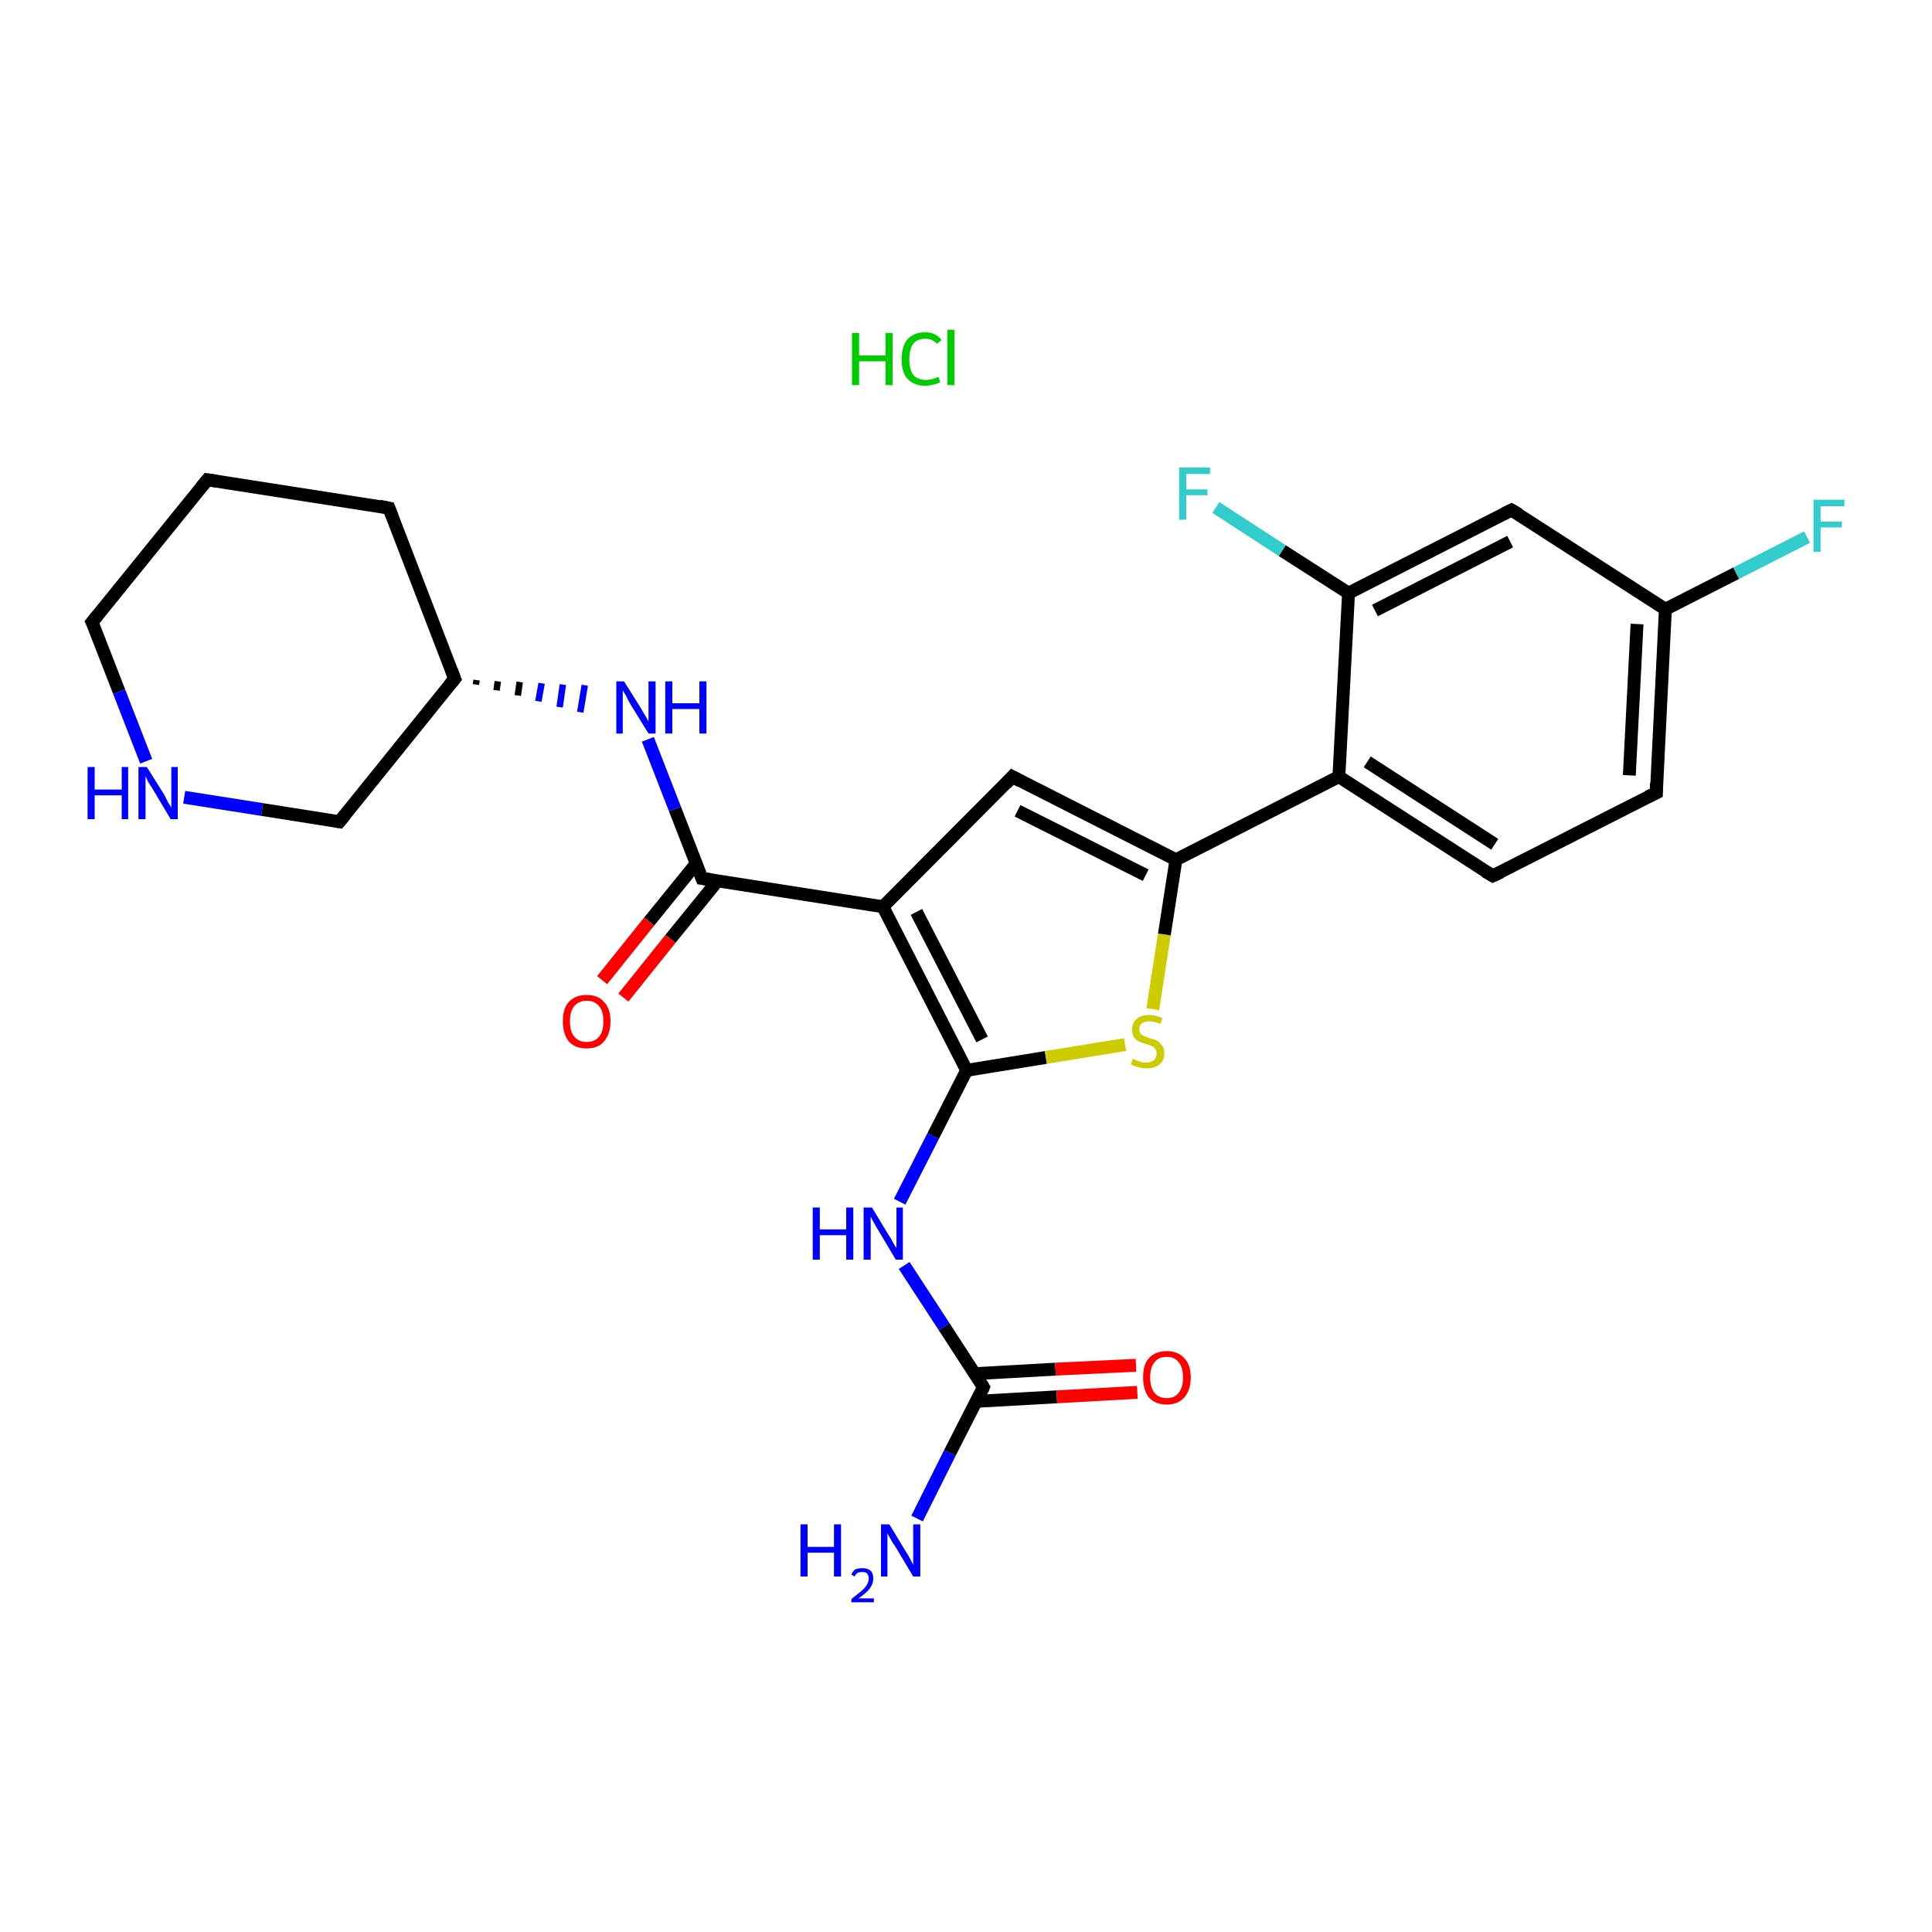 <?xml version='1.0' encoding='iso-8859-1'?>
<svg version='1.1' baseProfile='full'
              xmlns='http://www.w3.org/2000/svg'
                      xmlns:rdkit='http://www.rdkit.org/xml'
                      xmlns:xlink='http://www.w3.org/1999/xlink'
                  xml:space='preserve'
width='300px' height='300px' viewBox='0 0 300 300'>
<!-- END OF HEADER -->
<rect style='opacity:1.0;fill:#FFFFFF;stroke:none' width='300.0' height='300.0' x='0.0' y='0.0'> </rect>
<path class='bond-0 atom-1 atom-2' d='M 142.4,235.8 L 147.5,225.6' style='fill:none;fill-rule:evenodd;stroke:#0000FF;stroke-width:2.0px;stroke-linecap:butt;stroke-linejoin:miter;stroke-opacity:1' />
<path class='bond-0 atom-1 atom-2' d='M 147.5,225.6 L 152.7,215.4' style='fill:none;fill-rule:evenodd;stroke:#000000;stroke-width:2.0px;stroke-linecap:butt;stroke-linejoin:miter;stroke-opacity:1' />
<path class='bond-1 atom-2 atom-3' d='M 151.6,217.6 L 164.1,216.9' style='fill:none;fill-rule:evenodd;stroke:#000000;stroke-width:2.0px;stroke-linecap:butt;stroke-linejoin:miter;stroke-opacity:1' />
<path class='bond-1 atom-2 atom-3' d='M 164.1,216.9 L 176.6,216.2' style='fill:none;fill-rule:evenodd;stroke:#FF0000;stroke-width:2.0px;stroke-linecap:butt;stroke-linejoin:miter;stroke-opacity:1' />
<path class='bond-1 atom-2 atom-3' d='M 151.4,213.3 L 163.9,212.6' style='fill:none;fill-rule:evenodd;stroke:#000000;stroke-width:2.0px;stroke-linecap:butt;stroke-linejoin:miter;stroke-opacity:1' />
<path class='bond-1 atom-2 atom-3' d='M 163.9,212.6 L 176.4,212.0' style='fill:none;fill-rule:evenodd;stroke:#FF0000;stroke-width:2.0px;stroke-linecap:butt;stroke-linejoin:miter;stroke-opacity:1' />
<path class='bond-2 atom-2 atom-4' d='M 152.7,215.4 L 146.6,206.0' style='fill:none;fill-rule:evenodd;stroke:#000000;stroke-width:2.0px;stroke-linecap:butt;stroke-linejoin:miter;stroke-opacity:1' />
<path class='bond-2 atom-2 atom-4' d='M 146.6,206.0 L 140.4,196.5' style='fill:none;fill-rule:evenodd;stroke:#0000FF;stroke-width:2.0px;stroke-linecap:butt;stroke-linejoin:miter;stroke-opacity:1' />
<path class='bond-3 atom-4 atom-5' d='M 139.7,186.6 L 144.9,176.4' style='fill:none;fill-rule:evenodd;stroke:#0000FF;stroke-width:2.0px;stroke-linecap:butt;stroke-linejoin:miter;stroke-opacity:1' />
<path class='bond-3 atom-4 atom-5' d='M 144.9,176.4 L 150.1,166.2' style='fill:none;fill-rule:evenodd;stroke:#000000;stroke-width:2.0px;stroke-linecap:butt;stroke-linejoin:miter;stroke-opacity:1' />
<path class='bond-4 atom-5 atom-6' d='M 150.1,166.2 L 162.4,164.2' style='fill:none;fill-rule:evenodd;stroke:#000000;stroke-width:2.0px;stroke-linecap:butt;stroke-linejoin:miter;stroke-opacity:1' />
<path class='bond-4 atom-5 atom-6' d='M 162.4,164.2 L 174.7,162.2' style='fill:none;fill-rule:evenodd;stroke:#CCCC00;stroke-width:2.0px;stroke-linecap:butt;stroke-linejoin:miter;stroke-opacity:1' />
<path class='bond-5 atom-6 atom-7' d='M 179.0,156.7 L 180.8,145.1' style='fill:none;fill-rule:evenodd;stroke:#CCCC00;stroke-width:2.0px;stroke-linecap:butt;stroke-linejoin:miter;stroke-opacity:1' />
<path class='bond-5 atom-6 atom-7' d='M 180.8,145.1 L 182.6,133.5' style='fill:none;fill-rule:evenodd;stroke:#000000;stroke-width:2.0px;stroke-linecap:butt;stroke-linejoin:miter;stroke-opacity:1' />
<path class='bond-6 atom-7 atom-8' d='M 182.6,133.5 L 207.9,120.6' style='fill:none;fill-rule:evenodd;stroke:#000000;stroke-width:2.0px;stroke-linecap:butt;stroke-linejoin:miter;stroke-opacity:1' />
<path class='bond-7 atom-8 atom-9' d='M 207.9,120.6 L 231.8,136.0' style='fill:none;fill-rule:evenodd;stroke:#000000;stroke-width:2.0px;stroke-linecap:butt;stroke-linejoin:miter;stroke-opacity:1' />
<path class='bond-7 atom-8 atom-9' d='M 212.3,118.3 L 232.1,131.1' style='fill:none;fill-rule:evenodd;stroke:#000000;stroke-width:2.0px;stroke-linecap:butt;stroke-linejoin:miter;stroke-opacity:1' />
<path class='bond-8 atom-9 atom-10' d='M 231.8,136.0 L 257.2,123.1' style='fill:none;fill-rule:evenodd;stroke:#000000;stroke-width:2.0px;stroke-linecap:butt;stroke-linejoin:miter;stroke-opacity:1' />
<path class='bond-9 atom-10 atom-11' d='M 257.2,123.1 L 258.6,94.6' style='fill:none;fill-rule:evenodd;stroke:#000000;stroke-width:2.0px;stroke-linecap:butt;stroke-linejoin:miter;stroke-opacity:1' />
<path class='bond-9 atom-10 atom-11' d='M 253.0,120.4 L 254.2,96.9' style='fill:none;fill-rule:evenodd;stroke:#000000;stroke-width:2.0px;stroke-linecap:butt;stroke-linejoin:miter;stroke-opacity:1' />
<path class='bond-10 atom-11 atom-12' d='M 258.6,94.6 L 269.6,89.0' style='fill:none;fill-rule:evenodd;stroke:#000000;stroke-width:2.0px;stroke-linecap:butt;stroke-linejoin:miter;stroke-opacity:1' />
<path class='bond-10 atom-11 atom-12' d='M 269.6,89.0 L 280.6,83.4' style='fill:none;fill-rule:evenodd;stroke:#33CCCC;stroke-width:2.0px;stroke-linecap:butt;stroke-linejoin:miter;stroke-opacity:1' />
<path class='bond-11 atom-11 atom-13' d='M 258.6,94.6 L 234.7,79.2' style='fill:none;fill-rule:evenodd;stroke:#000000;stroke-width:2.0px;stroke-linecap:butt;stroke-linejoin:miter;stroke-opacity:1' />
<path class='bond-12 atom-13 atom-14' d='M 234.7,79.2 L 209.4,92.1' style='fill:none;fill-rule:evenodd;stroke:#000000;stroke-width:2.0px;stroke-linecap:butt;stroke-linejoin:miter;stroke-opacity:1' />
<path class='bond-12 atom-13 atom-14' d='M 234.5,84.1 L 213.5,94.8' style='fill:none;fill-rule:evenodd;stroke:#000000;stroke-width:2.0px;stroke-linecap:butt;stroke-linejoin:miter;stroke-opacity:1' />
<path class='bond-13 atom-14 atom-15' d='M 209.4,92.1 L 199.1,85.5' style='fill:none;fill-rule:evenodd;stroke:#000000;stroke-width:2.0px;stroke-linecap:butt;stroke-linejoin:miter;stroke-opacity:1' />
<path class='bond-13 atom-14 atom-15' d='M 199.1,85.5 L 188.8,78.8' style='fill:none;fill-rule:evenodd;stroke:#33CCCC;stroke-width:2.0px;stroke-linecap:butt;stroke-linejoin:miter;stroke-opacity:1' />
<path class='bond-14 atom-7 atom-16' d='M 182.6,133.5 L 157.2,120.6' style='fill:none;fill-rule:evenodd;stroke:#000000;stroke-width:2.0px;stroke-linecap:butt;stroke-linejoin:miter;stroke-opacity:1' />
<path class='bond-14 atom-7 atom-16' d='M 177.9,135.9 L 158.0,125.9' style='fill:none;fill-rule:evenodd;stroke:#000000;stroke-width:2.0px;stroke-linecap:butt;stroke-linejoin:miter;stroke-opacity:1' />
<path class='bond-15 atom-16 atom-17' d='M 157.2,120.6 L 137.1,140.8' style='fill:none;fill-rule:evenodd;stroke:#000000;stroke-width:2.0px;stroke-linecap:butt;stroke-linejoin:miter;stroke-opacity:1' />
<path class='bond-16 atom-17 atom-18' d='M 137.1,140.8 L 109.0,136.4' style='fill:none;fill-rule:evenodd;stroke:#000000;stroke-width:2.0px;stroke-linecap:butt;stroke-linejoin:miter;stroke-opacity:1' />
<path class='bond-17 atom-18 atom-19' d='M 108.1,134.1 L 100.8,143.1' style='fill:none;fill-rule:evenodd;stroke:#000000;stroke-width:2.0px;stroke-linecap:butt;stroke-linejoin:miter;stroke-opacity:1' />
<path class='bond-17 atom-18 atom-19' d='M 100.8,143.1 L 93.5,152.2' style='fill:none;fill-rule:evenodd;stroke:#FF0000;stroke-width:2.0px;stroke-linecap:butt;stroke-linejoin:miter;stroke-opacity:1' />
<path class='bond-17 atom-18 atom-19' d='M 111.4,136.8 L 104.1,145.8' style='fill:none;fill-rule:evenodd;stroke:#000000;stroke-width:2.0px;stroke-linecap:butt;stroke-linejoin:miter;stroke-opacity:1' />
<path class='bond-17 atom-18 atom-19' d='M 104.1,145.8 L 96.8,154.9' style='fill:none;fill-rule:evenodd;stroke:#FF0000;stroke-width:2.0px;stroke-linecap:butt;stroke-linejoin:miter;stroke-opacity:1' />
<path class='bond-18 atom-18 atom-20' d='M 109.0,136.4 L 104.8,125.6' style='fill:none;fill-rule:evenodd;stroke:#000000;stroke-width:2.0px;stroke-linecap:butt;stroke-linejoin:miter;stroke-opacity:1' />
<path class='bond-18 atom-18 atom-20' d='M 104.8,125.6 L 100.6,114.8' style='fill:none;fill-rule:evenodd;stroke:#0000FF;stroke-width:2.0px;stroke-linecap:butt;stroke-linejoin:miter;stroke-opacity:1' />
<path class='bond-19 atom-21 atom-20' d='M 73.9,106.3 L 74.0,105.6' style='fill:none;fill-rule:evenodd;stroke:#000000;stroke-width:1.0px;stroke-linecap:butt;stroke-linejoin:miter;stroke-opacity:1' />
<path class='bond-19 atom-21 atom-20' d='M 77.1,107.2 L 77.3,105.8' style='fill:none;fill-rule:evenodd;stroke:#000000;stroke-width:1.0px;stroke-linecap:butt;stroke-linejoin:miter;stroke-opacity:1' />
<path class='bond-19 atom-21 atom-20' d='M 80.4,108.0 L 80.7,105.9' style='fill:none;fill-rule:evenodd;stroke:#000000;stroke-width:1.0px;stroke-linecap:butt;stroke-linejoin:miter;stroke-opacity:1' />
<path class='bond-19 atom-21 atom-20' d='M 83.6,108.9 L 84.1,106.1' style='fill:none;fill-rule:evenodd;stroke:#0000FF;stroke-width:1.0px;stroke-linecap:butt;stroke-linejoin:miter;stroke-opacity:1' />
<path class='bond-19 atom-21 atom-20' d='M 86.9,109.8 L 87.4,106.3' style='fill:none;fill-rule:evenodd;stroke:#0000FF;stroke-width:1.0px;stroke-linecap:butt;stroke-linejoin:miter;stroke-opacity:1' />
<path class='bond-19 atom-21 atom-20' d='M 90.1,110.6 L 90.8,106.4' style='fill:none;fill-rule:evenodd;stroke:#0000FF;stroke-width:1.0px;stroke-linecap:butt;stroke-linejoin:miter;stroke-opacity:1' />
<path class='bond-20 atom-21 atom-22' d='M 70.6,105.4 L 60.4,78.9' style='fill:none;fill-rule:evenodd;stroke:#000000;stroke-width:2.0px;stroke-linecap:butt;stroke-linejoin:miter;stroke-opacity:1' />
<path class='bond-21 atom-22 atom-23' d='M 60.4,78.9 L 32.2,74.5' style='fill:none;fill-rule:evenodd;stroke:#000000;stroke-width:2.0px;stroke-linecap:butt;stroke-linejoin:miter;stroke-opacity:1' />
<path class='bond-22 atom-23 atom-24' d='M 32.2,74.5 L 14.3,96.6' style='fill:none;fill-rule:evenodd;stroke:#000000;stroke-width:2.0px;stroke-linecap:butt;stroke-linejoin:miter;stroke-opacity:1' />
<path class='bond-23 atom-24 atom-25' d='M 14.3,96.6 L 18.5,107.4' style='fill:none;fill-rule:evenodd;stroke:#000000;stroke-width:2.0px;stroke-linecap:butt;stroke-linejoin:miter;stroke-opacity:1' />
<path class='bond-23 atom-24 atom-25' d='M 18.5,107.4 L 22.7,118.2' style='fill:none;fill-rule:evenodd;stroke:#0000FF;stroke-width:2.0px;stroke-linecap:butt;stroke-linejoin:miter;stroke-opacity:1' />
<path class='bond-24 atom-25 atom-26' d='M 28.6,123.8 L 40.7,125.7' style='fill:none;fill-rule:evenodd;stroke:#0000FF;stroke-width:2.0px;stroke-linecap:butt;stroke-linejoin:miter;stroke-opacity:1' />
<path class='bond-24 atom-25 atom-26' d='M 40.7,125.7 L 52.7,127.6' style='fill:none;fill-rule:evenodd;stroke:#000000;stroke-width:2.0px;stroke-linecap:butt;stroke-linejoin:miter;stroke-opacity:1' />
<path class='bond-25 atom-17 atom-5' d='M 137.1,140.8 L 150.1,166.2' style='fill:none;fill-rule:evenodd;stroke:#000000;stroke-width:2.0px;stroke-linecap:butt;stroke-linejoin:miter;stroke-opacity:1' />
<path class='bond-25 atom-17 atom-5' d='M 142.3,141.6 L 152.5,161.4' style='fill:none;fill-rule:evenodd;stroke:#000000;stroke-width:2.0px;stroke-linecap:butt;stroke-linejoin:miter;stroke-opacity:1' />
<path class='bond-26 atom-26 atom-21' d='M 52.7,127.6 L 70.6,105.4' style='fill:none;fill-rule:evenodd;stroke:#000000;stroke-width:2.0px;stroke-linecap:butt;stroke-linejoin:miter;stroke-opacity:1' />
<path class='bond-27 atom-14 atom-8' d='M 209.4,92.1 L 207.9,120.6' style='fill:none;fill-rule:evenodd;stroke:#000000;stroke-width:2.0px;stroke-linecap:butt;stroke-linejoin:miter;stroke-opacity:1' />
<path d='M 152.5,215.9 L 152.7,215.4 L 152.4,214.9' style='fill:none;stroke:#000000;stroke-width:2.0px;stroke-linecap:butt;stroke-linejoin:miter;stroke-opacity:1;' />
<path d='M 230.6,135.3 L 231.8,136.0 L 233.1,135.4' style='fill:none;stroke:#000000;stroke-width:2.0px;stroke-linecap:butt;stroke-linejoin:miter;stroke-opacity:1;' />
<path d='M 255.9,123.7 L 257.2,123.1 L 257.2,121.6' style='fill:none;stroke:#000000;stroke-width:2.0px;stroke-linecap:butt;stroke-linejoin:miter;stroke-opacity:1;' />
<path d='M 235.9,79.9 L 234.7,79.2 L 233.5,79.8' style='fill:none;stroke:#000000;stroke-width:2.0px;stroke-linecap:butt;stroke-linejoin:miter;stroke-opacity:1;' />
<path d='M 158.5,121.3 L 157.2,120.6 L 156.2,121.7' style='fill:none;stroke:#000000;stroke-width:2.0px;stroke-linecap:butt;stroke-linejoin:miter;stroke-opacity:1;' />
<path d='M 110.4,136.6 L 109.0,136.4 L 108.8,135.9' style='fill:none;stroke:#000000;stroke-width:2.0px;stroke-linecap:butt;stroke-linejoin:miter;stroke-opacity:1;' />
<path d='M 70.1,104.1 L 70.6,105.4 L 69.7,106.5' style='fill:none;stroke:#000000;stroke-width:2.0px;stroke-linecap:butt;stroke-linejoin:miter;stroke-opacity:1;' />
<path d='M 60.9,80.2 L 60.4,78.9 L 58.9,78.6' style='fill:none;stroke:#000000;stroke-width:2.0px;stroke-linecap:butt;stroke-linejoin:miter;stroke-opacity:1;' />
<path d='M 33.6,74.7 L 32.2,74.5 L 31.3,75.6' style='fill:none;stroke:#000000;stroke-width:2.0px;stroke-linecap:butt;stroke-linejoin:miter;stroke-opacity:1;' />
<path d='M 15.2,95.5 L 14.3,96.6 L 14.6,97.2' style='fill:none;stroke:#000000;stroke-width:2.0px;stroke-linecap:butt;stroke-linejoin:miter;stroke-opacity:1;' />
<path d='M 52.1,127.5 L 52.7,127.6 L 53.6,126.5' style='fill:none;stroke:#000000;stroke-width:2.0px;stroke-linecap:butt;stroke-linejoin:miter;stroke-opacity:1;' />
<path class='atom-0' d='M 132.3 51.7
L 133.4 51.7
L 133.4 55.2
L 137.5 55.2
L 137.5 51.7
L 138.6 51.7
L 138.6 59.8
L 137.5 59.8
L 137.5 56.1
L 133.4 56.1
L 133.4 59.8
L 132.3 59.8
L 132.3 51.7
' fill='#00CC00'/>
<path class='atom-0' d='M 140.0 55.8
Q 140.0 53.8, 140.9 52.7
Q 141.9 51.6, 143.7 51.6
Q 145.3 51.6, 146.2 52.8
L 145.5 53.4
Q 144.8 52.6, 143.7 52.6
Q 142.4 52.6, 141.8 53.4
Q 141.2 54.2, 141.2 55.8
Q 141.2 57.4, 141.8 58.2
Q 142.5 59.0, 143.8 59.0
Q 144.7 59.0, 145.7 58.5
L 146.0 59.3
Q 145.6 59.6, 145.0 59.7
Q 144.3 59.9, 143.6 59.9
Q 141.9 59.9, 140.9 58.8
Q 140.0 57.8, 140.0 55.8
' fill='#00CC00'/>
<path class='atom-0' d='M 147.1 51.2
L 148.2 51.2
L 148.2 59.8
L 147.1 59.8
L 147.1 51.2
' fill='#00CC00'/>
<path class='atom-1' d='M 124.3 236.7
L 125.4 236.7
L 125.4 240.2
L 129.5 240.2
L 129.5 236.7
L 130.6 236.7
L 130.6 244.8
L 129.5 244.8
L 129.5 241.1
L 125.4 241.1
L 125.4 244.8
L 124.3 244.8
L 124.3 236.7
' fill='#0000FF'/>
<path class='atom-1' d='M 132.2 244.5
Q 132.4 244.0, 132.8 243.7
Q 133.3 243.5, 133.9 243.5
Q 134.7 243.5, 135.2 243.9
Q 135.6 244.3, 135.6 245.1
Q 135.6 245.9, 135.1 246.6
Q 134.5 247.4, 133.3 248.2
L 135.7 248.2
L 135.7 248.8
L 132.2 248.8
L 132.2 248.3
Q 133.1 247.6, 133.7 247.1
Q 134.3 246.6, 134.6 246.1
Q 134.9 245.6, 134.9 245.1
Q 134.9 244.6, 134.6 244.3
Q 134.4 244.1, 133.9 244.1
Q 133.5 244.1, 133.2 244.2
Q 132.9 244.4, 132.7 244.8
L 132.2 244.5
' fill='#0000FF'/>
<path class='atom-1' d='M 138.1 236.7
L 140.7 241.0
Q 141.0 241.4, 141.4 242.2
Q 141.8 243.0, 141.8 243.0
L 141.8 236.7
L 142.9 236.7
L 142.9 244.8
L 141.8 244.8
L 139.0 240.1
Q 138.6 239.6, 138.3 239.0
Q 137.9 238.3, 137.8 238.1
L 137.8 244.8
L 136.8 244.8
L 136.8 236.7
L 138.1 236.7
' fill='#0000FF'/>
<path class='atom-3' d='M 177.5 213.9
Q 177.5 211.9, 178.4 210.9
Q 179.4 209.8, 181.2 209.8
Q 182.9 209.8, 183.9 210.9
Q 184.9 211.9, 184.9 213.9
Q 184.9 215.8, 183.9 217.0
Q 182.9 218.1, 181.2 218.1
Q 179.4 218.1, 178.4 217.0
Q 177.5 215.8, 177.5 213.9
M 181.2 217.1
Q 182.4 217.1, 183.0 216.3
Q 183.7 215.5, 183.7 213.9
Q 183.7 212.3, 183.0 211.5
Q 182.4 210.7, 181.2 210.7
Q 179.9 210.7, 179.3 211.5
Q 178.6 212.3, 178.6 213.9
Q 178.6 215.5, 179.3 216.3
Q 179.9 217.1, 181.2 217.1
' fill='#FF0000'/>
<path class='atom-4' d='M 126.2 187.5
L 127.3 187.5
L 127.3 190.9
L 131.4 190.9
L 131.4 187.5
L 132.5 187.5
L 132.5 195.6
L 131.4 195.6
L 131.4 191.8
L 127.3 191.8
L 127.3 195.6
L 126.2 195.6
L 126.2 187.5
' fill='#0000FF'/>
<path class='atom-4' d='M 135.4 187.5
L 138.0 191.8
Q 138.3 192.2, 138.7 193.0
Q 139.1 193.7, 139.2 193.8
L 139.2 187.5
L 140.2 187.5
L 140.2 195.6
L 139.1 195.6
L 136.3 190.9
Q 136.0 190.4, 135.6 189.7
Q 135.3 189.1, 135.2 188.9
L 135.2 195.6
L 134.1 195.6
L 134.1 187.5
L 135.4 187.5
' fill='#0000FF'/>
<path class='atom-6' d='M 175.9 164.4
Q 176.0 164.5, 176.4 164.6
Q 176.7 164.8, 177.2 164.9
Q 177.6 165.0, 178.0 165.0
Q 178.7 165.0, 179.2 164.6
Q 179.6 164.2, 179.6 163.6
Q 179.6 163.1, 179.4 162.9
Q 179.2 162.6, 178.8 162.4
Q 178.5 162.3, 177.9 162.1
Q 177.2 161.9, 176.8 161.7
Q 176.4 161.5, 176.1 161.1
Q 175.8 160.6, 175.8 159.9
Q 175.8 158.9, 176.4 158.3
Q 177.1 157.6, 178.5 157.6
Q 179.4 157.6, 180.5 158.1
L 180.2 159.0
Q 179.3 158.6, 178.5 158.6
Q 177.8 158.6, 177.3 158.9
Q 176.9 159.2, 176.9 159.8
Q 176.9 160.2, 177.1 160.5
Q 177.3 160.7, 177.7 160.9
Q 178.0 161.0, 178.5 161.2
Q 179.3 161.4, 179.7 161.6
Q 180.1 161.9, 180.4 162.3
Q 180.8 162.8, 180.8 163.6
Q 180.8 164.7, 180.0 165.3
Q 179.3 165.9, 178.0 165.9
Q 177.3 165.9, 176.8 165.7
Q 176.2 165.6, 175.6 165.3
L 175.9 164.4
' fill='#CCCC00'/>
<path class='atom-12' d='M 281.6 77.6
L 286.4 77.6
L 286.4 78.6
L 282.7 78.6
L 282.7 81.0
L 286.0 81.0
L 286.0 81.9
L 282.7 81.9
L 282.7 85.7
L 281.6 85.7
L 281.6 77.6
' fill='#33CCCC'/>
<path class='atom-15' d='M 183.1 72.6
L 187.9 72.6
L 187.9 73.6
L 184.2 73.6
L 184.2 76.0
L 187.5 76.0
L 187.5 76.9
L 184.2 76.9
L 184.2 80.7
L 183.1 80.7
L 183.1 72.6
' fill='#33CCCC'/>
<path class='atom-19' d='M 87.4 158.6
Q 87.4 156.6, 88.3 155.6
Q 89.3 154.5, 91.1 154.5
Q 92.9 154.5, 93.8 155.6
Q 94.8 156.6, 94.8 158.6
Q 94.8 160.5, 93.8 161.7
Q 92.9 162.8, 91.1 162.8
Q 89.3 162.8, 88.3 161.7
Q 87.4 160.5, 87.4 158.6
M 91.1 161.8
Q 92.3 161.8, 93.0 161.0
Q 93.7 160.2, 93.7 158.6
Q 93.7 157.0, 93.0 156.2
Q 92.3 155.4, 91.1 155.4
Q 89.9 155.4, 89.2 156.2
Q 88.5 157.0, 88.5 158.6
Q 88.5 160.2, 89.2 161.0
Q 89.9 161.8, 91.1 161.8
' fill='#FF0000'/>
<path class='atom-20' d='M 96.9 105.8
L 99.6 110.1
Q 99.8 110.5, 100.3 111.3
Q 100.7 112.0, 100.7 112.1
L 100.7 105.8
L 101.8 105.8
L 101.8 113.9
L 100.7 113.9
L 97.8 109.2
Q 97.5 108.7, 97.2 108.0
Q 96.8 107.4, 96.7 107.2
L 96.7 113.9
L 95.7 113.9
L 95.7 105.8
L 96.9 105.8
' fill='#0000FF'/>
<path class='atom-20' d='M 103.3 105.8
L 104.4 105.8
L 104.4 109.2
L 108.6 109.2
L 108.6 105.8
L 109.7 105.8
L 109.7 113.9
L 108.6 113.9
L 108.6 110.1
L 104.4 110.1
L 104.4 113.9
L 103.3 113.9
L 103.3 105.8
' fill='#0000FF'/>
<path class='atom-25' d='M 13.6 119.1
L 14.7 119.1
L 14.7 122.6
L 18.9 122.6
L 18.9 119.1
L 19.9 119.1
L 19.9 127.2
L 18.9 127.2
L 18.9 123.5
L 14.7 123.5
L 14.7 127.2
L 13.6 127.2
L 13.6 119.1
' fill='#0000FF'/>
<path class='atom-25' d='M 22.8 119.1
L 25.5 123.4
Q 25.7 123.8, 26.1 124.6
Q 26.6 125.4, 26.6 125.4
L 26.6 119.1
L 27.6 119.1
L 27.6 127.2
L 26.5 127.2
L 23.7 122.5
Q 23.4 122.0, 23.0 121.4
Q 22.7 120.7, 22.6 120.5
L 22.6 127.2
L 21.5 127.2
L 21.5 119.1
L 22.8 119.1
' fill='#0000FF'/>
</svg>
